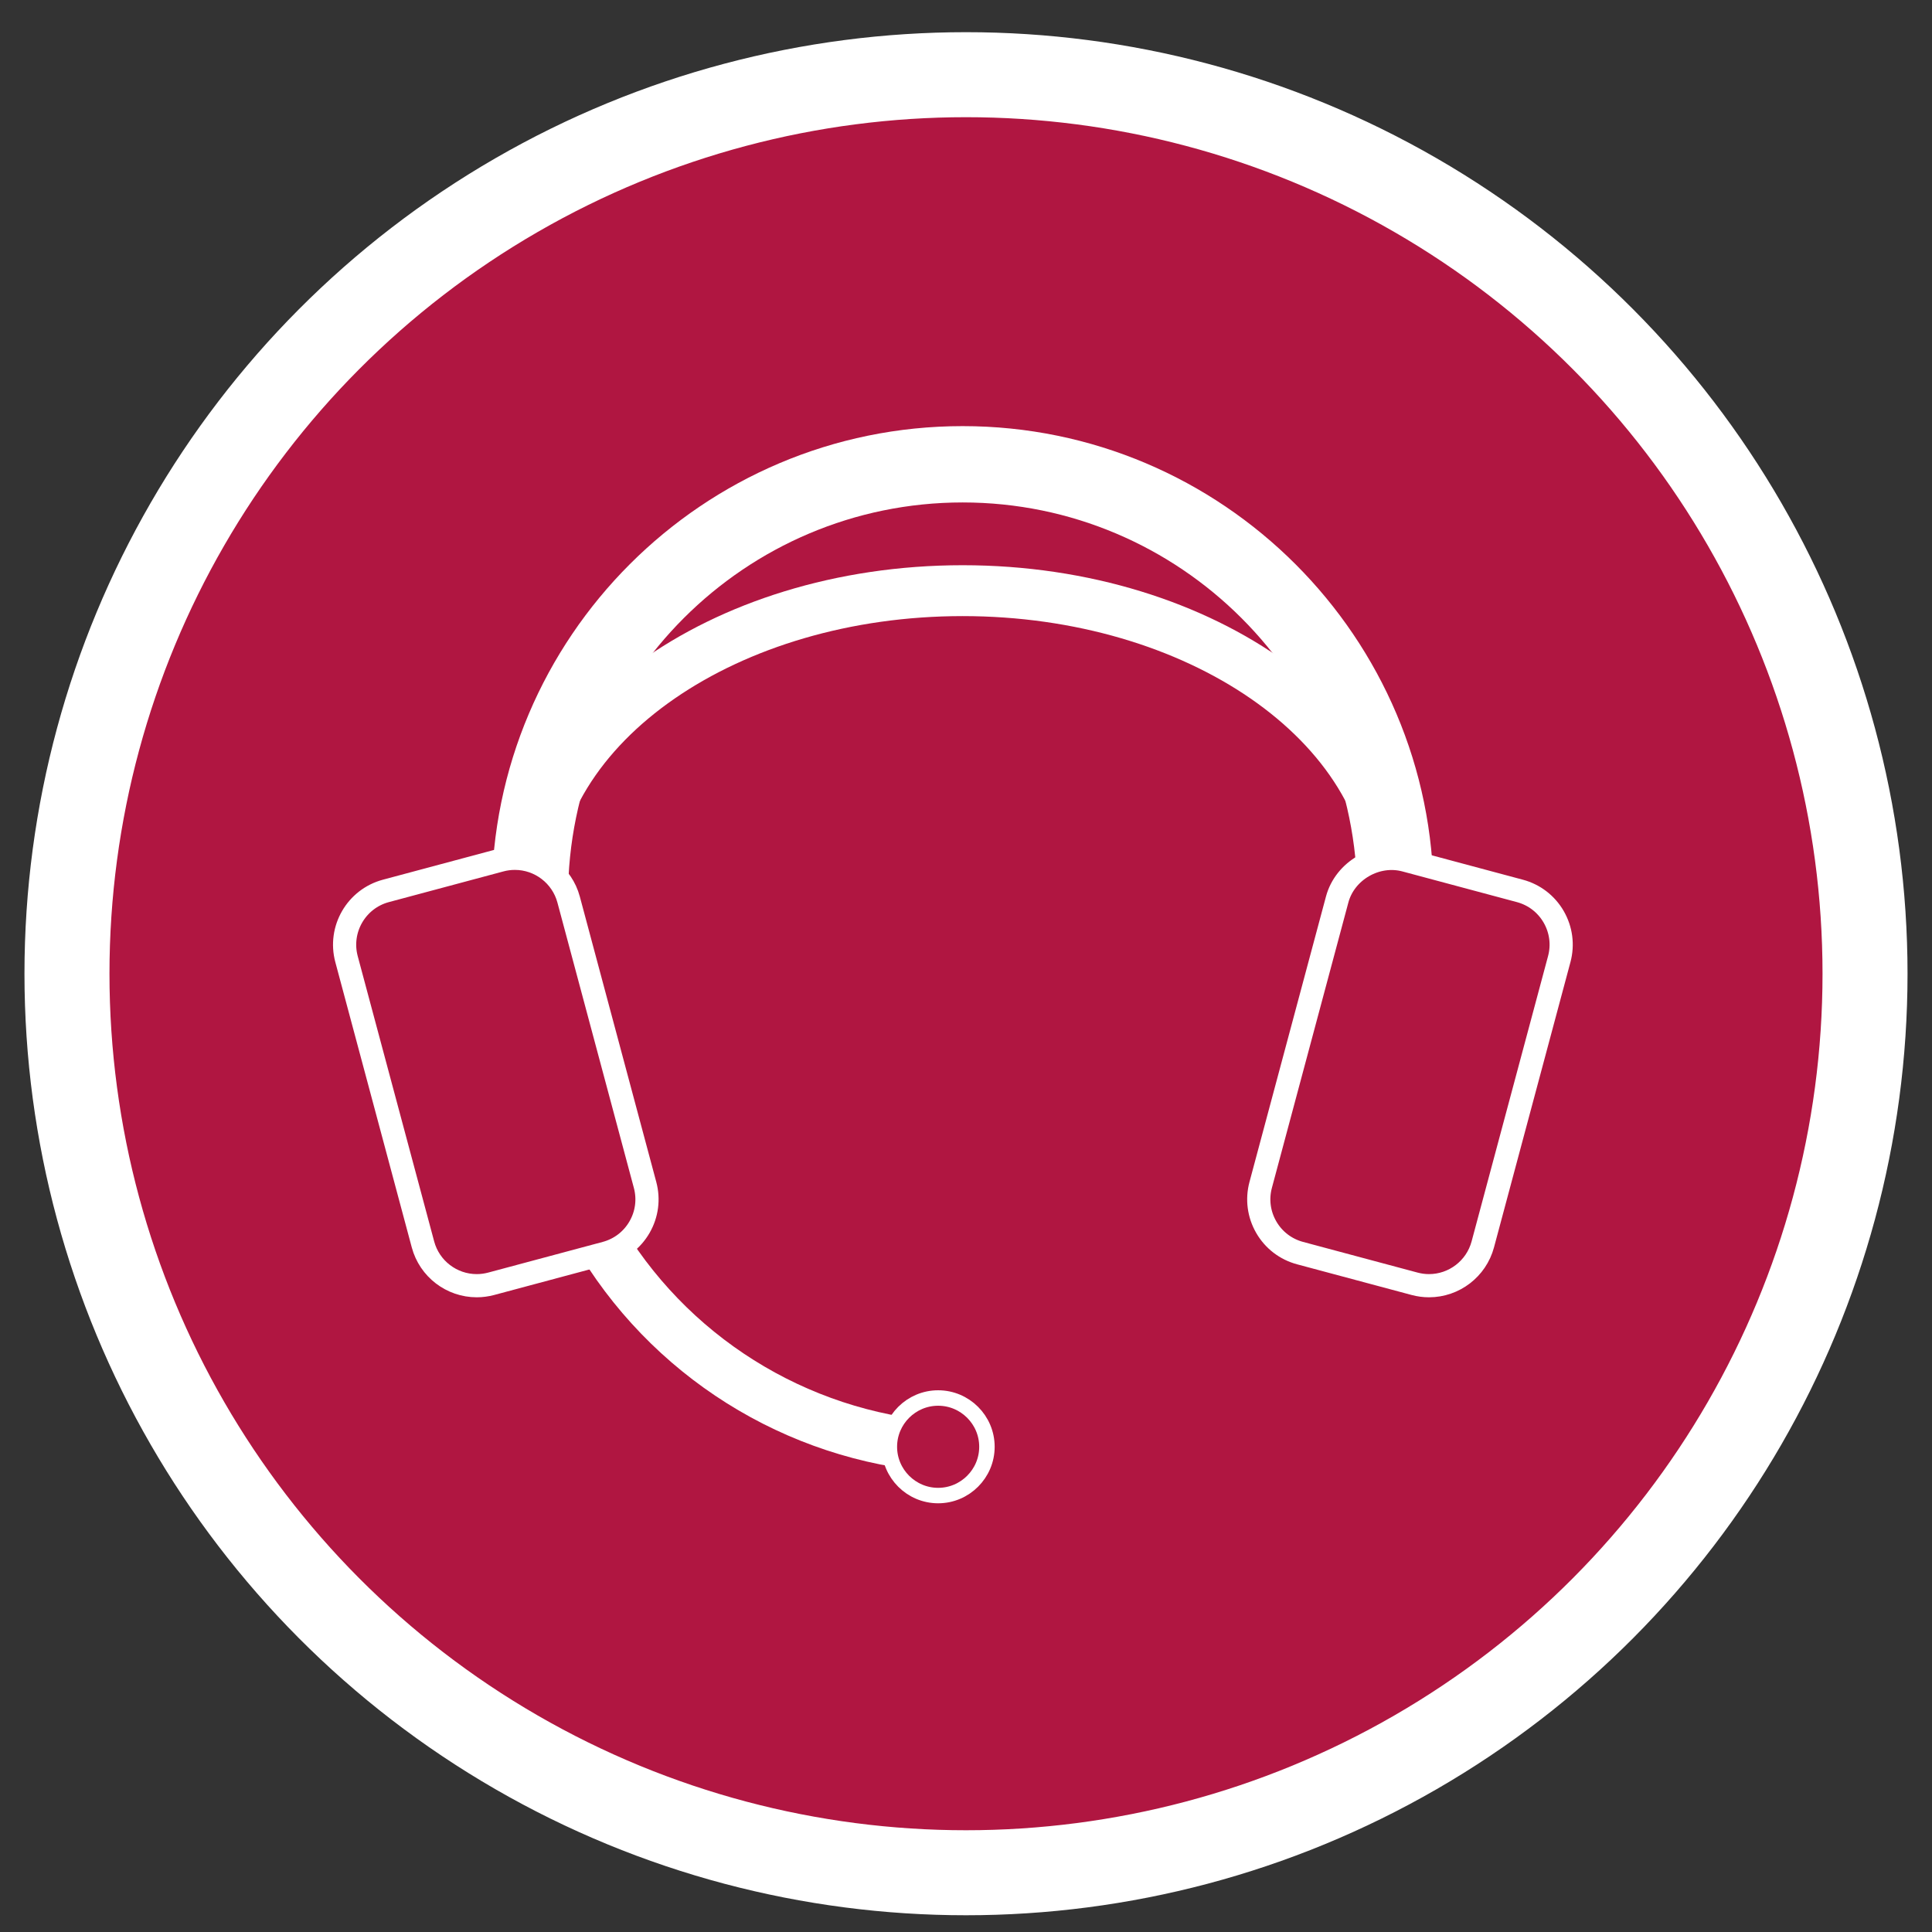 <?xml version="1.0" encoding="UTF-8"?>
<!-- Generator: Adobe Illustrator 16.0.3, SVG Export Plug-In . SVG Version: 6.00 Build 0)  -->
<svg xmlns="http://www.w3.org/2000/svg" xmlns:xlink="http://www.w3.org/1999/xlink" version="1.1" id="Ebene_1" x="0px" y="0px" width="250px" height="250px" viewBox="0 0 250 250" xml:space="preserve">
<rect x="0" y="0" width="250" height="250" fill="#333333" stroke="none"/>
<circle fill-rule="evenodd" clip-rule="evenodd" fill="#B01641" stroke="#FFFFFF" stroke-width="11" stroke-miterlimit="10" cx="125" cy="125.999" r="116.334"></circle>
<g>
	<g>
		<path fill="#FFFFFF" d="M180.568,121.02c-2.729,0-4.938-2.212-4.938-4.938c0-28.158-22.907-51.066-51.064-51.066    c-28.158,0-51.064,22.908-51.064,51.066c0,2.726-2.209,4.938-4.938,4.938c-2.728,0-4.938-2.212-4.938-4.938    c0-33.603,27.338-60.942,60.94-60.942c33.602,0,60.94,27.339,60.94,60.942C185.506,118.807,183.297,121.02,180.568,121.02z"></path>
	</g>
	<g>
		<path fill="#FFFFFF" d="M180.568,119.373c-1.817,0-3.29-1.472-3.29-3.292c0-20.047-23.646-36.358-52.713-36.358    c-29.064,0-52.71,16.311-52.71,36.358c0,1.82-1.474,3.292-3.292,3.292c-1.817,0-3.292-1.472-3.292-3.292    c0-23.68,26.599-42.942,59.294-42.942s59.295,19.263,59.295,42.942C183.86,117.901,182.388,119.373,180.568,119.373z"></path>
	</g>
	<path fill="#B01641" stroke="#FFFFFF" stroke-width="3" stroke-miterlimit="10" d="M201.045,118.636   c-0.963-1.664-2.515-2.853-4.369-3.352l-14.819-3.97c-3.751-1.011-7.825,1.338-8.828,5.084l-9.896,36.929   c-0.497,1.857-0.241,3.799,0.72,5.467c0.963,1.669,2.518,2.857,4.372,3.357l14.831,3.972c0.606,0.161,1.229,0.246,1.854,0.246   c3.253,0,6.115-2.192,6.962-5.335l9.896-36.93C202.265,122.248,202.006,120.305,201.045,118.636z"></path>
	<g>
		<path fill="#FFFFFF" d="M121.398,190.504c-0.081,0-0.166-0.002-0.25-0.008c-19.558-1.472-37.089-12.492-46.896-29.481    c-0.909-1.576-0.37-3.59,1.205-4.499c1.578-0.908,3.588-0.371,4.497,1.207c8.719,15.103,24.304,24.901,41.689,26.207    c1.813,0.137,3.17,1.718,3.034,3.53C124.548,189.19,123.104,190.504,121.398,190.504z"></path>
	</g>
	<g>
		<path fill-rule="evenodd" clip-rule="evenodd" fill="#B01641" stroke="#FFFFFF" stroke-width="2" stroke-miterlimit="10" d="    M121.396,193.525c3.476,0,6.313-2.835,6.313-6.313c0-3.476-2.838-6.311-6.313-6.311c-3.477,0-6.313,2.835-6.313,6.311    C115.083,190.69,117.92,193.525,121.396,193.525z"></path>
	</g>
	<path fill="#B01641" stroke="#FFFFFF" stroke-width="3" stroke-miterlimit="10" d="M83.472,153.331l-9.895-36.935   c-0.844-3.138-3.704-5.331-6.955-5.331c-0.632,0-1.263,0.084-1.863,0.246l-14.827,3.972c-3.833,1.025-6.119,4.98-5.094,8.821   l9.896,36.93c0.842,3.143,3.703,5.335,6.959,5.335c0.627,0,1.25-0.085,1.86-0.246l14.826-3.972c1.857-0.5,3.41-1.688,4.373-3.357   C83.715,157.127,83.969,155.186,83.472,153.331z"></path>
</g>
</svg>
